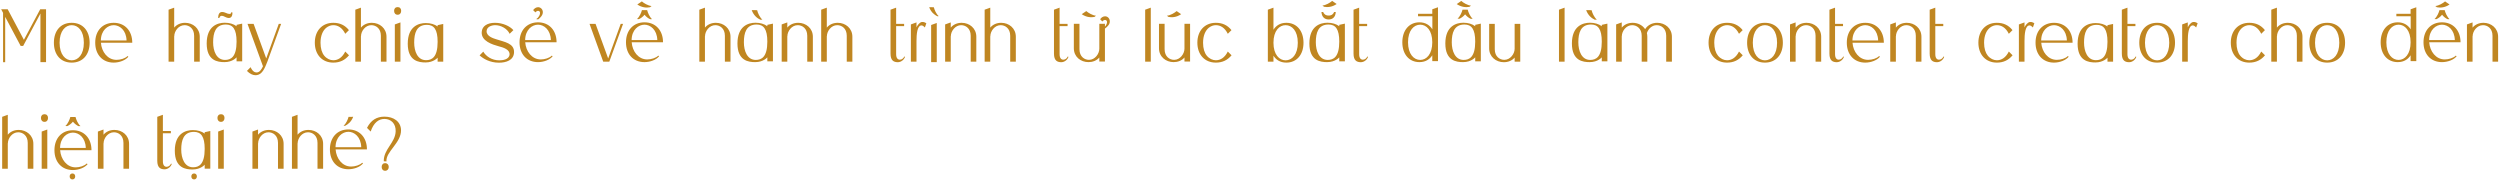 <svg width="1167" height="84" viewBox="0 0 1167 84" fill="none" xmlns="http://www.w3.org/2000/svg">
<path d="M3.598 4.338H0.558L1.432 6.01V29.038H2.42V7.872L9.64 21.438H10.818L18.874 6.314V29H21.496V4.338H18.76L11.16 18.588L3.598 4.338ZM33.478 29.228C38.646 29.228 41.838 25.504 41.838 19.956C41.838 14.37 38.646 10.646 33.478 10.646C28.272 10.646 25.156 14.37 25.156 19.956C25.156 25.504 28.272 29.228 33.478 29.228ZM27.816 19.956C27.816 14.37 30.552 11.748 33.478 11.748C36.442 11.748 39.14 14.37 39.14 19.956C39.14 25.504 36.442 28.164 33.478 28.164C30.552 28.164 27.816 25.504 27.816 19.956ZM44.452 19.956C44.452 25.504 47.872 29.228 53.078 29.228C55.738 29.228 58.588 28.126 59.918 26.492L59.538 26.15C58.436 27.29 56.232 27.936 54.37 27.936C50.228 27.936 47.416 24.174 47.112 19.956H61.742C61.742 14.37 58.284 10.646 53.078 10.646C47.872 10.646 44.414 14.37 44.452 19.956ZM47.074 18.892C47.15 14.104 50.304 11.748 53.078 11.748C55.814 11.748 58.93 14.028 59.082 18.892H47.074ZM78.688 4.528V28.772H81.31V16.84C81.31 16.878 81.348 16.878 81.348 16.916C81.348 14.56 83.324 11.748 86.174 11.748C88.226 11.748 90.62 13.192 90.62 16.688V28.772H93.242V17.144C93.242 13.192 90.05 10.646 86.402 10.646C84.388 10.646 82.526 11.406 81.31 12.888V3.578L78.688 4.528ZM103.553 7.378C103.933 7.378 104.427 7.53 105.035 7.872C105.681 8.214 106.289 8.404 106.783 8.404C107.847 8.404 108.569 7.606 108.493 5.782H107.847C107.923 6.314 107.619 6.504 107.125 6.504C106.669 6.504 106.023 6.314 105.491 6.048C104.769 5.706 104.161 5.592 103.705 5.592C102.375 5.592 101.881 6.694 101.805 8.366H102.413C102.489 7.872 102.831 7.378 103.553 7.378ZM110.431 11.596V12.242C109.025 11.178 107.087 10.608 104.921 10.608C101.577 10.608 96.485 12.128 96.485 20.298C96.485 28.43 101.691 29 104.769 29C108.645 29 110.431 26.758 110.431 26.758V28.62H113.053C113.053 28.62 113.053 22.046 113.053 17.676V11.026L110.431 11.596ZM105.035 27.974C101.045 27.974 99.487 23.832 99.487 19.728C99.487 15.396 100.551 11.444 105.415 11.444C108.683 11.444 110.431 13.572 110.431 19.424C110.431 26.682 107.695 27.974 105.035 27.974ZM115.271 33.104C116.639 34.51 118.045 35.118 119.337 35.118C119.565 35.118 119.755 35.08 119.983 35.042C122.415 34.662 123.593 31.888 124.809 28.772L131.231 11.14H130.129L124.277 27.29L118.387 11.14H115.537L122.757 30.938C122.149 32.23 121.275 33.826 119.755 33.826C118.881 33.826 117.817 33.256 116.981 31.356L115.271 33.104ZM155.582 28.126C154.1 28.126 152.504 27.404 151.326 25.96C150.262 24.63 149.616 22.616 149.616 19.956C149.616 16.65 150.68 14.332 152.238 13.002C153.264 12.166 154.442 11.748 155.582 11.748C157.71 11.748 159.724 12.888 161.168 15.776L162.878 14.066C161.016 11.748 158.66 10.646 155.582 10.646C150.376 10.646 146.956 14.37 146.956 19.918C146.956 25.504 150.376 29.228 155.582 29.228C158.66 29.228 161.016 28.088 162.916 25.808L161.168 24.06C159.724 26.948 157.71 28.126 155.582 28.126ZM165.861 4.528V28.772H168.483V16.84C168.483 16.878 168.521 16.878 168.521 16.916C168.521 14.56 170.497 11.748 173.347 11.748C175.399 11.748 177.793 13.192 177.793 16.688V28.772H180.415V17.144C180.415 13.192 177.223 10.646 173.575 10.646C171.561 10.646 169.699 11.406 168.483 12.888V3.578L165.861 4.528ZM183.962 5.06C183.962 6.162 184.608 6.884 185.634 6.884C186.622 6.884 187.268 6.162 187.268 5.06C187.268 3.996 186.622 3.312 185.634 3.312C184.608 3.312 183.962 3.996 183.962 5.06ZM184.304 11.406V28.772H186.926V10.456L184.304 11.406ZM204.284 11.748V12.356C202.878 11.33 200.94 10.76 198.774 10.76C195.43 10.76 190.338 12.28 190.338 20.412C190.338 28.544 195.544 29.152 198.622 29.152C202.498 29.152 204.284 26.91 204.284 26.91V28.772H206.906C206.906 28.772 206.906 22.198 206.906 17.79V11.178L204.284 11.748ZM198.888 28.088C194.898 28.088 193.34 23.984 193.34 19.842C193.34 15.51 194.404 11.596 199.268 11.596C202.536 11.596 204.284 13.686 204.284 19.538C204.284 26.796 201.548 28.088 198.888 28.088ZM223.878 25.846C225.588 27.404 228.628 29.266 232.922 29.266C236.342 29.266 239.762 28.088 239.952 24.516C240.18 20.146 235.354 19.576 231.63 18.322C230.338 17.904 227.108 16.992 227.146 14.56C227.184 12.622 229.274 11.748 231.212 11.748C233.834 11.748 236.798 13.382 237.9 15.776L239.648 14.066C238.09 12.28 234.784 10.646 231.06 10.646C227.488 10.646 225.018 12.166 224.866 14.94C224.562 19.196 229.882 20.792 232.732 21.59C234.974 22.16 238.052 23.11 237.862 25.504C237.634 27.822 234.594 28.164 233.074 28.164C229.578 28.164 226.88 26.302 225.588 24.098L223.878 25.846ZM252.434 27.746C248.292 27.746 245.48 23.984 245.176 19.728H259.806C259.806 14.18 256.348 10.418 251.142 10.418C245.936 10.456 242.516 14.18 242.516 19.728C242.516 25.314 245.936 29 251.142 29C253.802 29 256.652 27.936 257.982 26.264L257.602 25.96C256.5 27.062 254.296 27.746 252.434 27.746ZM251.142 11.52C253.878 11.52 256.994 13.838 257.146 18.702H245.138C245.214 13.876 248.368 11.52 251.142 11.52ZM251.18 5.06C251.674 5.06 252.092 5.402 252.092 6.01C252.13 6.846 251.56 8.1 250.306 8.936L251.218 9.05C251.218 9.05 252.662 8.062 253.194 6.732C253.878 5.06 252.814 3.426 251.256 3.35C250.268 3.35 249.47 3.92 248.862 4.718L249.926 5.782C250.306 5.326 250.762 5.06 251.18 5.06ZM281.577 28.772H284.427L290.849 11.14H289.747L283.895 27.29L278.005 11.14H275.193L281.577 28.772ZM302.127 27.746C297.985 27.746 295.173 23.984 294.869 19.728H309.499C309.499 14.18 306.041 10.418 300.835 10.418C295.629 10.418 292.209 14.18 292.209 19.728C292.209 25.314 295.629 29 300.835 29C303.495 29 306.345 27.936 307.675 26.264L307.295 25.96C306.193 27.062 303.989 27.746 302.127 27.746ZM300.835 11.52C303.571 11.52 306.687 13.838 306.839 18.702H294.831C294.907 13.876 298.061 11.52 300.835 11.52ZM300.873 6.884C301.633 7.872 302.621 8.594 303.495 8.974C304.065 8.936 303.837 8.936 304.369 8.936C303.229 7.948 302.355 5.858 302.089 4.718H299.657C299.391 5.858 298.517 7.872 297.339 8.898C297.909 8.936 297.681 8.936 298.251 8.936C299.087 8.556 300.075 7.872 300.873 6.884ZM303.419 3.388C303.875 3.046 303.685 3.198 304.141 2.818C302.545 2.666 300.531 1.488 299.619 0.652L297.491 2.096C299.657 3.578 301.823 3.692 303.419 3.388ZM326.444 4.528V28.772H329.066V16.84C329.066 16.878 329.104 16.878 329.104 16.916C329.104 14.56 331.08 11.748 333.93 11.748C335.982 11.748 338.376 13.192 338.376 16.688V28.772H340.998V17.144C340.998 13.192 337.806 10.646 334.158 10.646C332.144 10.646 330.282 11.406 329.066 12.888V3.578L326.444 4.528ZM354.92 9.202C355.528 9.202 355.3 9.202 355.87 9.164C354.654 8.1 353.704 6.01 353.438 4.756L350.892 4.718C351.766 7.15 353.476 8.556 354.92 9.202ZM358.188 11.596V12.242C356.782 11.178 354.844 10.608 352.678 10.608C349.334 10.608 344.242 12.128 344.242 20.298C344.242 28.43 349.448 29 352.526 29C356.402 29 358.188 26.758 358.188 26.758V28.62H360.81C360.81 28.62 360.81 22.046 360.81 17.676V11.026L358.188 11.596ZM352.792 27.974C348.802 27.974 347.244 23.832 347.244 19.728C347.244 15.396 348.308 11.444 353.172 11.444C356.44 11.444 358.188 13.572 358.188 19.424C358.188 26.682 355.452 27.974 352.792 27.974ZM364.89 11.406V28.772H367.512V16.84C367.512 16.878 367.55 16.878 367.55 16.916C367.55 14.56 369.564 11.748 372.376 11.748C374.428 11.748 376.822 13.192 376.822 16.688V28.772H379.444V17.144C379.444 13.192 376.252 10.646 372.604 10.646C370.59 10.646 368.728 11.406 367.512 12.888V10.456L364.89 11.406ZM383.333 4.528V28.772H385.955V16.84C385.955 16.878 385.993 16.878 385.993 16.916C385.993 14.56 387.969 11.748 390.819 11.748C392.871 11.748 395.265 13.192 395.265 16.688V28.772H397.887V17.144C397.887 13.192 394.695 10.646 391.047 10.646C389.033 10.646 387.171 11.406 385.955 12.888V3.578L383.333 4.528ZM422.117 26.378C421.813 27.138 421.015 27.86 420.065 27.86C419.115 27.86 418.317 27.176 418.317 25.276V12.204H422.041V11.14H418.317V3.578L415.695 4.528V25.01C415.695 28.392 417.291 29 419.077 29.038C420.711 29.038 422.079 27.784 422.459 26.53L422.117 26.378ZM432.416 10.874C431.96 10.57 431.238 10.152 430.326 10.266C429.262 10.418 428.198 11.862 427.818 12.774V10.456L425.196 11.406V28.772H427.818V19.196C427.818 16.042 428.122 11.862 430.174 11.862C430.82 11.862 431.352 12.47 431.732 12.812L432.416 10.874ZM434.659 29H437.281V10.722L434.659 11.672V29ZM435.913 3.388L433.747 3.35C434.583 5.668 436.179 6.922 437.547 7.606L438.193 7.53C437.015 6.542 436.179 4.528 435.913 3.388ZM441.19 11.406V28.772H443.812V16.84C443.812 16.878 443.85 16.878 443.85 16.916C443.85 14.56 445.864 11.748 448.676 11.748C450.728 11.748 453.122 13.192 453.122 16.688V28.772H455.744V17.144C455.744 13.192 452.552 10.646 448.904 10.646C446.89 10.646 445.028 11.406 443.812 12.888V10.456L441.19 11.406ZM459.634 4.528V28.772H462.256V16.84C462.256 16.878 462.294 16.878 462.294 16.916C462.294 14.56 464.27 11.748 467.12 11.748C469.172 11.748 471.566 13.192 471.566 16.688V28.772H474.188V17.144C474.188 13.192 470.996 10.646 467.348 10.646C465.334 10.646 463.472 11.406 462.256 12.888V3.578L459.634 4.528ZM498.418 26.378C498.114 27.138 497.316 27.86 496.366 27.86C495.416 27.86 494.618 27.176 494.618 25.276V12.204H498.342V11.14H494.618V3.578L491.996 4.528V25.01C491.996 28.392 493.592 29 495.378 29.038C497.012 29.038 498.38 27.784 498.76 26.53L498.418 26.378ZM515.899 7.606C514.949 7.606 514.113 8.138 513.543 8.974L514.569 10.038C514.949 9.544 515.443 9.316 515.861 9.316C516.317 9.316 516.735 9.62 516.773 10.266C516.773 10.874 516.469 11.71 515.785 12.432V11.102H513.163V22.73C513.163 25.124 511.149 27.936 508.337 27.936C506.285 27.936 503.891 26.492 503.891 22.958V11.102H501.269V22.54C501.269 26.492 504.423 29 508.109 29C510.085 29 511.947 28.278 513.163 26.834V28.734H515.785V13.344C515.975 13.192 517.381 12.204 517.875 10.988C518.521 9.316 517.457 7.644 515.899 7.606ZM510.883 7.91C511.339 7.568 511.149 7.72 511.605 7.34C510.009 7.188 507.995 6.01 507.083 5.174L504.955 6.618C507.121 8.1 509.287 8.214 510.883 7.91ZM537.187 3.578L534.565 4.528V28.772H537.187V3.578ZM551.352 6.618L549.262 5.174C548.312 6.01 546.336 7.188 544.702 7.34C545.158 7.72 545.006 7.568 545.462 7.91C547.058 8.214 549.224 8.1 551.352 6.618ZM552.91 11.102V22.73C552.91 25.086 550.896 27.936 548.084 27.936C546.032 27.936 543.638 26.492 543.638 22.958V11.102H541.016V22.54C541.016 26.492 544.208 29 547.856 29C549.832 29 551.694 28.278 552.91 26.834V28.734H555.532V11.102H552.91ZM567.555 28.126C566.073 28.126 564.477 27.404 563.299 25.96C562.235 24.63 561.589 22.616 561.589 19.956C561.589 16.65 562.653 14.332 564.211 13.002C565.237 12.166 566.415 11.748 567.555 11.748C569.683 11.748 571.697 12.888 573.141 15.776L574.851 14.066C572.989 11.748 570.633 10.646 567.555 10.646C562.349 10.646 558.929 14.37 558.929 19.918C558.929 25.504 562.349 29.228 567.555 29.228C570.633 29.228 572.989 28.088 574.889 25.808L573.141 24.06C571.697 26.948 569.683 28.126 567.555 28.126ZM591.829 28.772H594.451V25.998C595.591 27.822 597.491 29.228 600.455 29.228C605.319 29.228 608.473 25.504 608.473 19.956C608.473 14.37 605.319 10.646 600.455 10.646C597.491 10.646 595.591 12.052 594.451 13.876V3.578L591.829 4.528V28.772ZM594.451 19.956C594.451 14.37 597.187 11.748 600.113 11.748C603.077 11.748 605.813 14.37 605.813 19.956C605.813 25.504 603.077 28.164 600.113 28.164C597.187 28.164 594.451 25.504 594.451 19.956ZM620.227 9.088C621.937 9.088 623.419 8.1 623.533 5.592H622.773C622.393 6.542 621.671 7.264 620.227 7.264C618.745 7.264 617.985 6.504 617.643 5.592H616.845C617.035 8.1 618.479 9.088 620.227 9.088ZM623.951 1.868L621.861 0.424C620.911 1.26 618.897 2.438 617.301 2.59C617.757 2.97 617.567 2.818 618.061 3.16C619.619 3.464 621.823 3.35 623.951 1.868ZM625.167 11.596V12.242C623.761 11.178 621.823 10.608 619.657 10.608C616.313 10.608 611.221 12.128 611.221 20.298C611.221 28.43 616.427 29 619.505 29C623.381 29 625.167 26.758 625.167 26.758V28.62H627.789C627.789 28.62 627.789 22.046 627.789 17.676V11.026L625.167 11.596ZM619.771 27.974C615.781 27.974 614.223 23.832 614.223 19.728C614.223 15.396 615.287 11.444 620.151 11.444C623.419 11.444 625.167 13.572 625.167 19.424C625.167 26.682 622.431 27.974 619.771 27.974ZM638.253 26.378C637.949 27.138 637.151 27.86 636.201 27.86C635.251 27.86 634.453 27.176 634.453 25.276V12.204H638.177V11.14H634.453V3.578L631.831 4.528V25.01C631.831 28.392 633.427 29 635.213 29.038C636.847 29.038 638.215 27.784 638.595 26.53L638.253 26.378ZM668.589 4.338V6.428H661.939V7.606H668.627V13.686C667.449 11.862 665.549 10.418 662.585 10.418C657.759 10.418 654.605 14.18 654.605 19.728C654.605 25.314 657.759 29 662.585 29C665.549 29 667.449 27.594 668.589 25.808V28.544H671.249V3.388L668.589 4.338ZM662.965 27.974C660.001 27.974 657.265 25.276 657.265 19.728C657.265 14.18 660.001 11.52 662.965 11.52C665.891 11.52 668.589 14.18 668.589 19.728C668.589 25.276 665.891 27.974 662.965 27.974ZM682.7 4.528C682.434 5.668 681.56 7.682 680.382 8.708C680.952 8.746 680.724 8.746 681.294 8.746C682.13 8.366 683.118 7.682 683.916 6.694C684.714 7.682 685.664 8.404 686.538 8.784C687.108 8.746 686.88 8.746 687.45 8.746C686.272 7.758 685.398 5.668 685.132 4.528H682.7ZM685.93 3.198C686.386 2.856 686.196 3.008 686.652 2.628C685.056 2.476 683.042 1.298 682.13 0.424L680.002 1.906C682.168 3.35 684.334 3.502 685.93 3.198ZM688.628 11.596V12.242C687.222 11.178 685.284 10.608 683.118 10.608C679.774 10.608 674.682 12.166 674.682 20.298C674.682 28.43 679.888 29 682.966 29C686.842 29 688.628 26.758 688.628 26.758V28.62H691.25C691.25 28.62 691.25 22.046 691.25 17.676V11.026L688.628 11.596ZM683.232 27.974C679.242 27.974 677.684 23.832 677.684 19.728C677.684 15.396 678.748 11.444 683.612 11.444C686.88 11.444 688.628 13.572 688.628 19.424C688.628 26.682 685.892 27.974 683.232 27.974ZM695.139 11.14V22.578C695.139 26.492 698.331 29.038 701.979 29.038C703.993 29.038 705.817 28.316 707.033 26.872V28.772H709.655V11.14H707.033V22.768C707.033 25.124 705.019 27.936 702.207 27.936C700.155 27.936 697.761 26.492 697.761 22.996V11.14H695.139ZM730.352 3.578L727.73 4.528V28.772H730.352V3.578ZM744.442 9.202C745.05 9.202 744.822 9.202 745.392 9.164C744.176 8.1 743.226 6.01 742.96 4.756L740.414 4.718C741.288 7.15 742.998 8.556 744.442 9.202ZM747.71 11.596V12.242C746.304 11.178 744.366 10.608 742.2 10.608C738.856 10.608 733.764 12.128 733.764 20.298C733.764 28.43 738.97 29 742.048 29C745.924 29 747.71 26.758 747.71 26.758V28.62H750.332C750.332 28.62 750.332 22.046 750.332 17.676V11.026L747.71 11.596ZM742.314 27.974C738.324 27.974 736.766 23.832 736.766 19.728C736.766 15.396 737.83 11.444 742.694 11.444C745.962 11.444 747.71 13.572 747.71 19.424C747.71 26.682 744.974 27.974 742.314 27.974ZM754.412 28.772H757.034V16.84C757.034 16.878 757.072 16.878 757.072 16.916C757.072 14.56 759.048 11.748 761.898 11.748C763.95 11.748 766.344 13.192 766.344 16.688V28.772H768.966V17.144C768.966 16.536 768.89 15.966 768.776 15.434C769.384 13.496 771.132 11.748 773.336 11.748C775.388 11.748 777.782 13.192 777.782 16.688V28.772H780.442V17.144C780.442 13.192 777.25 10.646 773.564 10.646C771.284 10.646 769.156 11.672 767.94 13.61C766.724 11.748 764.52 10.646 762.126 10.646C760.112 10.646 758.25 11.406 757.034 12.888V10.456L754.412 11.406V28.772ZM806.182 28.126C804.7 28.126 803.104 27.404 801.926 25.96C800.862 24.63 800.216 22.616 800.216 19.956C800.216 16.65 801.28 14.332 802.838 13.002C803.864 12.166 805.042 11.748 806.182 11.748C808.31 11.748 810.324 12.888 811.768 15.776L813.478 14.066C811.616 11.748 809.26 10.646 806.182 10.646C800.976 10.646 797.556 14.37 797.556 19.918C797.556 25.504 800.976 29.228 806.182 29.228C809.26 29.228 811.616 28.088 813.516 25.808L811.768 24.06C810.324 26.948 808.31 28.126 806.182 28.126ZM823.877 29.228C829.045 29.228 832.237 25.504 832.237 19.956C832.237 14.37 829.045 10.646 823.877 10.646C818.671 10.646 815.555 14.37 815.555 19.956C815.555 25.504 818.671 29.228 823.877 29.228ZM818.215 19.956C818.215 14.37 820.951 11.748 823.877 11.748C826.841 11.748 829.539 14.37 829.539 19.956C829.539 25.504 826.841 28.164 823.877 28.164C820.951 28.164 818.215 25.504 818.215 19.956ZM835.573 11.406V28.772H838.195V16.84C838.195 16.878 838.233 16.878 838.233 16.916C838.233 14.56 840.247 11.748 843.059 11.748C845.111 11.748 847.505 13.192 847.505 16.688V28.772H850.127V17.144C850.127 13.192 846.935 10.646 843.287 10.646C841.273 10.646 839.411 11.406 838.195 12.888V10.456L835.573 11.406ZM860.401 26.378C860.097 27.138 859.299 27.86 858.349 27.86C857.399 27.86 856.601 27.176 856.601 25.276V12.204H860.325V11.14H856.601V3.578L853.979 4.528V25.01C853.979 28.392 855.575 29 857.361 29.038C858.995 29.038 860.363 27.784 860.743 26.53L860.401 26.378ZM862.09 19.956C862.09 25.504 865.51 29.228 870.716 29.228C873.376 29.228 876.226 28.126 877.556 26.492L877.176 26.15C876.074 27.29 873.87 27.936 872.008 27.936C867.866 27.936 865.054 24.174 864.75 19.956H879.38C879.38 14.37 875.922 10.646 870.716 10.646C865.51 10.646 862.052 14.37 862.09 19.956ZM864.712 18.892C864.788 14.104 867.942 11.748 870.716 11.748C873.452 11.748 876.568 14.028 876.72 18.892H864.712ZM882.368 11.406V28.772H884.99V16.84C884.99 16.878 885.028 16.878 885.028 16.916C885.028 14.56 887.042 11.748 889.854 11.748C891.906 11.748 894.3 13.192 894.3 16.688V28.772H896.922V17.144C896.922 13.192 893.73 10.646 890.082 10.646C888.068 10.646 886.206 11.406 884.99 12.888V10.456L882.368 11.406ZM907.196 26.378C906.892 27.138 906.094 27.86 905.144 27.86C904.194 27.86 903.396 27.176 903.396 25.276V12.204H907.12V11.14H903.396V3.578L900.774 4.528V25.01C900.774 28.392 902.37 29 904.156 29.038C905.79 29.038 907.158 27.784 907.538 26.53L907.196 26.378ZM932.135 28.126C930.653 28.126 929.057 27.404 927.879 25.96C926.815 24.63 926.169 22.616 926.169 19.956C926.169 16.65 927.233 14.332 928.791 13.002C929.817 12.166 930.995 11.748 932.135 11.748C934.263 11.748 936.277 12.888 937.721 15.776L939.431 14.066C937.569 11.748 935.213 10.646 932.135 10.646C926.929 10.646 923.509 14.37 923.509 19.918C923.509 25.504 926.929 29.228 932.135 29.228C935.213 29.228 937.569 28.088 939.469 25.808L937.721 24.06C936.277 26.948 934.263 28.126 932.135 28.126ZM949.635 10.874C949.179 10.57 948.457 10.152 947.545 10.266C946.481 10.418 945.417 11.862 945.037 12.774V10.456L942.415 11.406V28.772H945.037V19.196C945.037 16.042 945.341 11.862 947.393 11.862C948.039 11.862 948.571 12.47 948.951 12.812L949.635 10.874ZM950.191 19.956C950.191 25.504 953.611 29.228 958.817 29.228C961.477 29.228 964.327 28.126 965.657 26.492L965.277 26.15C964.175 27.29 961.971 27.936 960.109 27.936C955.967 27.936 953.155 24.174 952.851 19.956H967.481C967.481 14.37 964.023 10.646 958.817 10.646C953.611 10.646 950.153 14.37 950.191 19.956ZM952.813 18.892C952.889 14.104 956.043 11.748 958.817 11.748C961.553 11.748 964.669 14.028 964.821 18.892H952.813ZM983.77 11.748V12.356C982.364 11.33 980.426 10.76 978.26 10.76C974.916 10.76 969.824 12.28 969.824 20.412C969.824 28.544 975.03 29.152 978.108 29.152C981.984 29.152 983.77 26.91 983.77 26.91V28.772H986.392C986.392 28.772 986.392 22.198 986.392 17.79V11.178L983.77 11.748ZM978.374 28.088C974.384 28.088 972.826 23.984 972.826 19.842C972.826 15.51 973.89 11.596 978.754 11.596C982.022 11.596 983.77 13.686 983.77 19.538C983.77 26.796 981.034 28.088 978.374 28.088ZM996.893 26.378C996.589 27.138 995.791 27.86 994.841 27.86C993.891 27.86 993.093 27.176 993.093 25.276V12.204H996.817V11.14H993.093V3.578L990.471 4.528V25.01C990.471 28.392 992.067 29 993.853 29.038C995.487 29.038 996.855 27.784 997.235 26.53L996.893 26.378ZM1006.94 29.228C1012.11 29.228 1015.3 25.504 1015.3 19.956C1015.3 14.37 1012.11 10.646 1006.94 10.646C1001.74 10.646 998.62 14.37 998.62 19.956C998.62 25.504 1001.74 29.228 1006.94 29.228ZM1001.28 19.956C1001.28 14.37 1004.02 11.748 1006.94 11.748C1009.91 11.748 1012.6 14.37 1012.6 19.956C1012.6 25.504 1009.91 28.164 1006.94 28.164C1004.02 28.164 1001.28 25.504 1001.28 19.956ZM1025.86 10.874C1025.4 10.57 1024.68 10.152 1023.77 10.266C1022.7 10.418 1021.64 11.862 1021.26 12.774V10.456L1018.64 11.406V28.772H1021.26V19.196C1021.26 16.042 1021.56 11.862 1023.62 11.862C1024.26 11.862 1024.79 12.47 1025.17 12.812L1025.86 10.874ZM1049.96 28.126C1048.48 28.126 1046.88 27.404 1045.71 25.96C1044.64 24.63 1044 22.616 1044 19.956C1044 16.65 1045.06 14.332 1046.62 13.002C1047.64 12.166 1048.82 11.748 1049.96 11.748C1052.09 11.748 1054.1 12.888 1055.55 15.776L1057.26 14.066C1055.4 11.748 1053.04 10.646 1049.96 10.646C1044.76 10.646 1041.34 14.37 1041.34 19.918C1041.34 25.504 1044.76 29.228 1049.96 29.228C1053.04 29.228 1055.4 28.088 1057.3 25.808L1055.55 24.06C1054.1 26.948 1052.09 28.126 1049.96 28.126ZM1060.24 4.528V28.772H1062.86V16.84C1062.86 16.878 1062.9 16.878 1062.9 16.916C1062.9 14.56 1064.88 11.748 1067.73 11.748C1069.78 11.748 1072.17 13.192 1072.17 16.688V28.772H1074.79V17.144C1074.79 13.192 1071.6 10.646 1067.95 10.646C1065.94 10.646 1064.08 11.406 1062.86 12.888V3.578L1060.24 4.528ZM1086.32 29.228C1091.49 29.228 1094.68 25.504 1094.68 19.956C1094.68 14.37 1091.49 10.646 1086.32 10.646C1081.12 10.646 1078 14.37 1078 19.956C1078 25.504 1081.12 29.228 1086.32 29.228ZM1080.66 19.956C1080.66 14.37 1083.4 11.748 1086.32 11.748C1089.29 11.748 1091.98 14.37 1091.98 19.956C1091.98 25.504 1089.29 28.164 1086.32 28.164C1083.4 28.164 1080.66 25.504 1080.66 19.956ZM1125.27 4.338V6.428H1118.62V7.606H1125.31V13.686C1124.13 11.862 1122.23 10.418 1119.27 10.418C1114.44 10.418 1111.29 14.18 1111.29 19.728C1111.29 25.314 1114.44 29 1119.27 29C1122.23 29 1124.13 27.594 1125.27 25.808V28.544H1127.93V3.388L1125.27 4.338ZM1119.65 27.974C1116.69 27.974 1113.95 25.276 1113.95 19.728C1113.95 14.18 1116.69 11.52 1119.65 11.52C1122.58 11.52 1125.27 14.18 1125.27 19.728C1125.27 25.276 1122.58 27.974 1119.65 27.974ZM1141.21 27.746C1137.07 27.746 1134.26 23.984 1133.95 19.728H1148.58C1148.58 14.18 1145.12 10.418 1139.92 10.418C1134.71 10.418 1131.29 14.18 1131.29 19.728C1131.29 25.314 1134.71 29 1139.92 29C1142.58 29 1145.43 27.936 1146.76 26.264L1146.38 25.96C1145.28 27.062 1143.07 27.746 1141.21 27.746ZM1139.92 11.52C1142.65 11.52 1145.77 13.838 1145.92 18.702H1133.91C1133.99 13.876 1137.14 11.52 1139.92 11.52ZM1139.96 6.884C1140.72 7.872 1141.7 8.594 1142.58 8.974C1143.15 8.936 1142.92 8.936 1143.45 8.936C1142.31 7.948 1141.44 5.858 1141.17 4.718H1138.74C1138.47 5.858 1137.6 7.872 1136.42 8.898C1136.99 8.936 1136.76 8.936 1137.33 8.936C1138.17 8.556 1139.16 7.872 1139.96 6.884ZM1143.45 2.096L1141.36 0.652C1140.41 1.488 1138.44 2.666 1136.8 2.818C1137.26 3.198 1137.07 3.046 1137.56 3.388C1139.12 3.692 1141.32 3.578 1143.45 2.096ZM1151.57 11.406V28.772H1154.19V16.84C1154.19 16.878 1154.23 16.878 1154.23 16.916C1154.23 14.56 1156.24 11.748 1159.06 11.748C1161.11 11.748 1163.5 13.192 1163.5 16.688V28.772H1166.12V17.144C1166.12 13.192 1162.93 10.646 1159.28 10.646C1157.27 10.646 1155.41 11.406 1154.19 12.888V10.456L1151.57 11.406ZM1.014 54.528V78.772H3.636V66.84C3.636 66.878 3.674 66.878 3.674 66.916C3.674 64.56 5.65 61.748 8.5 61.748C10.552 61.748 12.946 63.192 12.946 66.688V78.772H15.568V67.144C15.568 63.192 12.376 60.646 8.728 60.646C6.714 60.646 4.852 61.406 3.636 62.888V53.578L1.014 54.528ZM19.115 55.06C19.115 56.162 19.761 56.884 20.787 56.884C21.775 56.884 22.421 56.162 22.421 55.06C22.421 53.996 21.775 53.312 20.787 53.312C19.761 53.312 19.115 53.996 19.115 55.06ZM19.457 61.406V78.772H22.079V60.456L19.457 61.406ZM35.333 78.126C31.191 78.126 28.379 74.326 28.075 70.108H42.705C42.705 64.522 39.247 60.798 34.041 60.798C28.835 60.798 25.415 64.522 25.415 70.108C25.415 75.656 28.835 79.38 34.041 79.38C36.701 79.38 39.551 78.278 40.881 76.644L40.501 76.302C39.399 77.442 37.195 78.126 35.333 78.126ZM34.041 61.9C36.777 61.9 39.893 64.18 40.045 69.044H28.037C28.113 64.256 31.267 61.9 34.041 61.9ZM33.813 80.976C33.015 80.976 32.521 81.546 32.521 82.344C32.521 83.18 33.015 83.75 33.813 83.75C34.611 83.75 35.105 83.18 35.105 82.344C35.105 81.546 34.611 80.976 33.813 80.976ZM34.041 56.808C34.839 57.796 35.789 58.48 36.663 58.898C37.233 58.86 37.005 58.86 37.575 58.86C36.397 57.872 35.523 55.782 35.257 54.604H32.825C32.559 55.782 31.685 57.796 30.507 58.822C31.077 58.86 30.849 58.86 31.419 58.86C32.255 58.48 33.243 57.796 34.041 56.808ZM45.694 61.406V78.772H48.316V66.84C48.316 66.878 48.354 66.878 48.354 66.916C48.354 64.56 50.368 61.748 53.18 61.748C55.232 61.748 57.626 63.192 57.626 66.688V78.772H60.248V67.144C60.248 63.192 57.056 60.646 53.408 60.646C51.394 60.646 49.532 61.406 48.316 62.888V60.456L45.694 61.406ZM79.835 76.378C79.531 77.138 78.734 77.86 77.784 77.86C76.834 77.86 76.035 77.176 76.035 75.276V62.204H79.76V61.14H76.035V53.578L73.413 54.528V75.01C73.413 78.392 75.01 79 76.796 79.038C78.43 79.038 79.797 77.784 80.177 76.53L79.835 76.378ZM90.606 80.976C89.808 80.976 89.314 81.546 89.314 82.344C89.314 83.18 89.808 83.75 90.606 83.75C91.404 83.75 91.898 83.18 91.898 82.344C91.898 81.546 91.404 80.976 90.606 80.976ZM95.546 61.71V62.356C94.14 61.292 92.202 60.722 90.036 60.722C86.692 60.722 81.6 62.242 81.6 70.374C81.6 78.544 86.806 79.114 89.884 79.114C93.76 79.114 95.546 76.872 95.546 76.872V78.734H98.168C98.168 78.734 98.168 72.16 98.168 67.79V61.14L95.546 61.71ZM90.15 78.088C86.16 78.088 84.602 73.946 84.602 69.804C84.602 65.51 85.666 61.558 90.53 61.558C93.798 61.558 95.546 63.686 95.546 69.5C95.546 76.796 92.81 78.088 90.15 78.088ZM101.498 55.06C101.498 56.162 102.144 56.884 103.17 56.884C104.158 56.884 104.804 56.162 104.804 55.06C104.804 53.996 104.158 53.312 103.17 53.312C102.144 53.312 101.498 53.996 101.498 55.06ZM101.84 61.406V78.772H104.462V60.456L101.84 61.406ZM117.834 61.406V78.772H120.456V66.84C120.456 66.878 120.494 66.878 120.494 66.916C120.494 64.56 122.508 61.748 125.32 61.748C127.372 61.748 129.766 63.192 129.766 66.688V78.772H132.388V67.144C132.388 63.192 129.196 60.646 125.548 60.646C123.534 60.646 121.672 61.406 120.456 62.888V60.456L117.834 61.406ZM136.278 54.528V78.772H138.9V66.84C138.9 66.878 138.938 66.878 138.938 66.916C138.938 64.56 140.914 61.748 143.764 61.748C145.816 61.748 148.21 63.192 148.21 66.688V78.772H150.832V67.144C150.832 63.192 147.64 60.646 143.992 60.646C141.978 60.646 140.116 61.406 138.9 62.888V53.578L136.278 54.528ZM163.917 77.746C159.775 77.746 156.963 73.984 156.659 69.728H171.289C171.289 64.18 167.831 60.418 162.625 60.418C157.419 60.418 153.999 64.18 153.999 69.728C153.999 75.314 157.419 79 162.625 79C165.285 79 168.135 77.936 169.465 76.264L169.085 75.96C167.983 77.062 165.779 77.746 163.917 77.746ZM162.625 61.52C165.361 61.52 168.477 63.838 168.629 68.702H156.621C156.697 63.876 159.851 61.52 162.625 61.52ZM164.867 54.528L162.701 54.566C162.435 55.668 161.599 57.682 160.383 58.67L161.067 58.746C162.435 58.062 164.031 56.808 164.867 54.528ZM171.318 59.696L173.028 61.406C174.434 57.226 176.79 55.516 179.45 55.516C182.528 55.516 184.846 57.72 184.694 61.368C184.466 66.726 179.032 69.652 179.146 75.276L180.4 75.352C179.982 70.83 187.316 66.726 187.202 60.722C187.088 56.694 183.706 54.452 179.45 54.452C175.84 54.452 173.142 56.086 171.318 59.696ZM179.792 79.722C180.78 79.722 181.464 79 181.464 77.936C181.464 76.872 180.78 76.15 179.792 76.15C178.804 76.15 178.158 76.872 178.158 77.936C178.158 79 178.804 79.722 179.792 79.722Z" fill="#C08621"/>
</svg>
